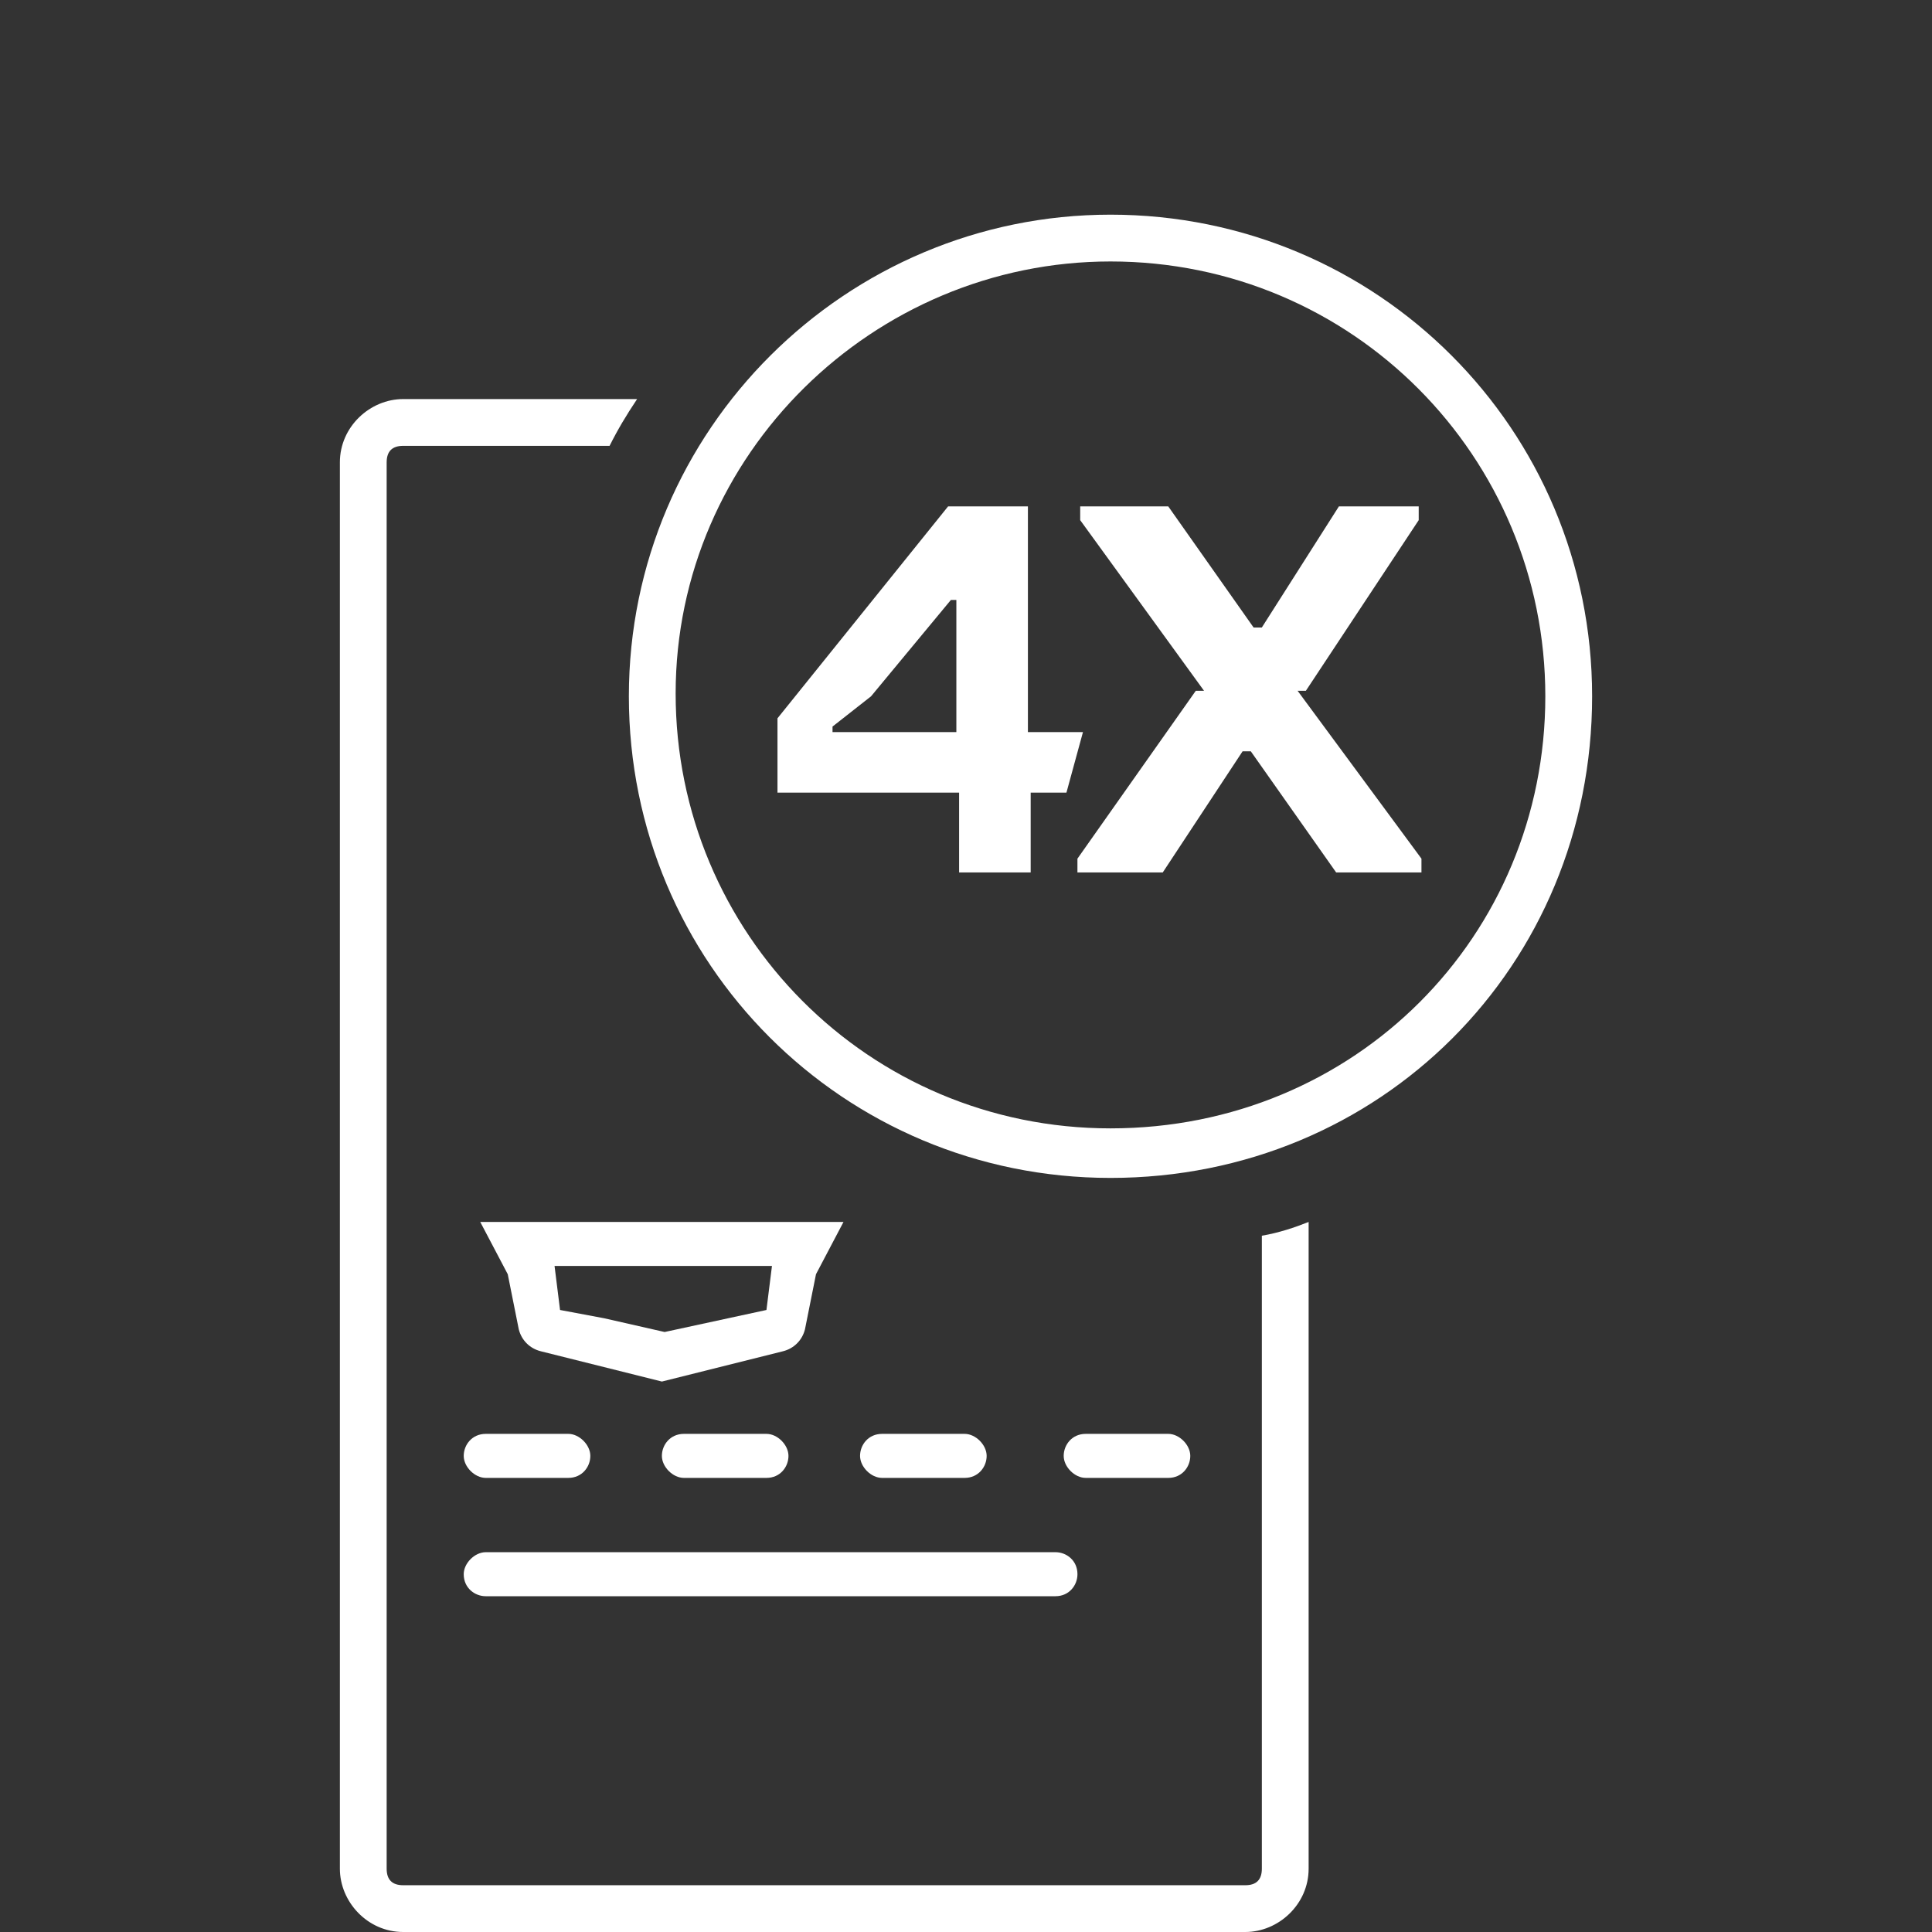 <svg width="90" height="90" viewBox="0 0 90 90" fill="none" xmlns="http://www.w3.org/2000/svg">
<rect x="0" y="0" width="90" height="90" fill="#333333" stroke="none"/>
<path d="M51.731 10C39.423 10 29.295 20 29.295 32.436C29.295 44.872 39.295 54.872 51.731 54.872C64.295 54.872 74.167 45 74.167 32.436C74.167 20 64.167 10 51.731 10ZM51.731 52.564C40.449 52.564 31.474 43.462 31.474 32.308C31.474 21.154 40.705 12.18 51.731 12.18C63.013 12.18 71.987 21.282 71.987 32.436C71.987 43.59 63.141 52.564 51.731 52.564Z" fill="white"/>
<path d="M58.782 87.051C58.782 87.564 58.525 87.821 58.013 87.821H18.782C18.269 87.821 18.012 87.564 18.012 87.051V21.539C18.012 21.026 18.269 20.769 18.782 20.769H28.397C28.782 20 29.166 19.359 29.679 18.59H18.782C17.243 18.59 15.833 19.872 15.833 21.539V87.051C15.833 88.59 17.115 90 18.782 90H58.013C59.551 90 60.961 88.718 60.961 87.051V56.923C60.32 57.18 59.551 57.436 58.782 57.564C58.782 62.564 58.782 87.051 58.782 87.051Z" fill="white"/>
<path d="M21.602 73.332C21.602 73.973 22.115 74.358 22.628 74.358H49.167C49.808 74.358 50.192 73.845 50.192 73.332C50.192 72.691 49.679 72.307 49.167 72.307H22.628C22.115 72.307 21.602 72.82 21.602 73.332Z" fill="white"/>
<path d="M22.628 68.846H26.474C27.115 68.846 27.5 68.333 27.5 67.821C27.5 67.308 26.987 66.795 26.474 66.795H22.628C21.987 66.795 21.602 67.308 21.602 67.821C21.602 68.333 22.115 68.846 22.628 68.846Z" fill="white"/>
<path d="M35.705 68.846C36.346 68.846 36.73 68.333 36.73 67.821C36.73 67.308 36.218 66.795 35.705 66.795H31.859C31.218 66.795 30.833 67.308 30.833 67.821C30.833 68.333 31.346 68.846 31.859 68.846H35.705Z" fill="white"/>
<path d="M44.936 68.846C45.577 68.846 45.962 68.333 45.962 67.821C45.962 67.308 45.449 66.795 44.936 66.795H41.09C40.449 66.795 40.065 67.308 40.065 67.821C40.065 68.333 40.577 68.846 41.09 68.846H44.936Z" fill="white"/>
<path d="M50.576 68.846H54.423C55.064 68.846 55.448 68.333 55.448 67.821C55.448 67.308 54.935 66.795 54.423 66.795H50.576C49.935 66.795 49.551 67.308 49.551 67.821C49.551 68.333 50.064 68.846 50.576 68.846Z" fill="white"/>
<path d="M23.653 59.358L24.166 61.922C24.294 62.435 24.679 62.819 25.192 62.947L30.833 64.358L36.474 62.947C36.986 62.819 37.371 62.435 37.499 61.922L38.012 59.358L39.294 56.922H22.371L23.653 59.358ZM35.961 58.973L35.704 61.024L30.961 62.05L28.14 61.409L26.089 61.024L25.833 58.973H35.961Z" fill="white"/>
<path d="M47.884 34.103V23.59H44.166L36.218 33.462V36.923H44.679V40.641H48.013V36.923H49.679L50.449 34.103H47.884ZM44.551 34.103H38.782V33.846L40.577 32.436L44.295 27.949H44.551V34.103Z" fill="white"/>
<path d="M60.448 32.18H60.832L66.089 24.231V23.59H62.371L58.781 29.231H58.397L54.422 23.59H50.32V24.231L56.089 32.18H55.704L50.191 40V40.641H54.166L57.884 35H58.268L62.243 40.641H66.217V40L60.448 32.18Z" fill="white"/>
</svg>

